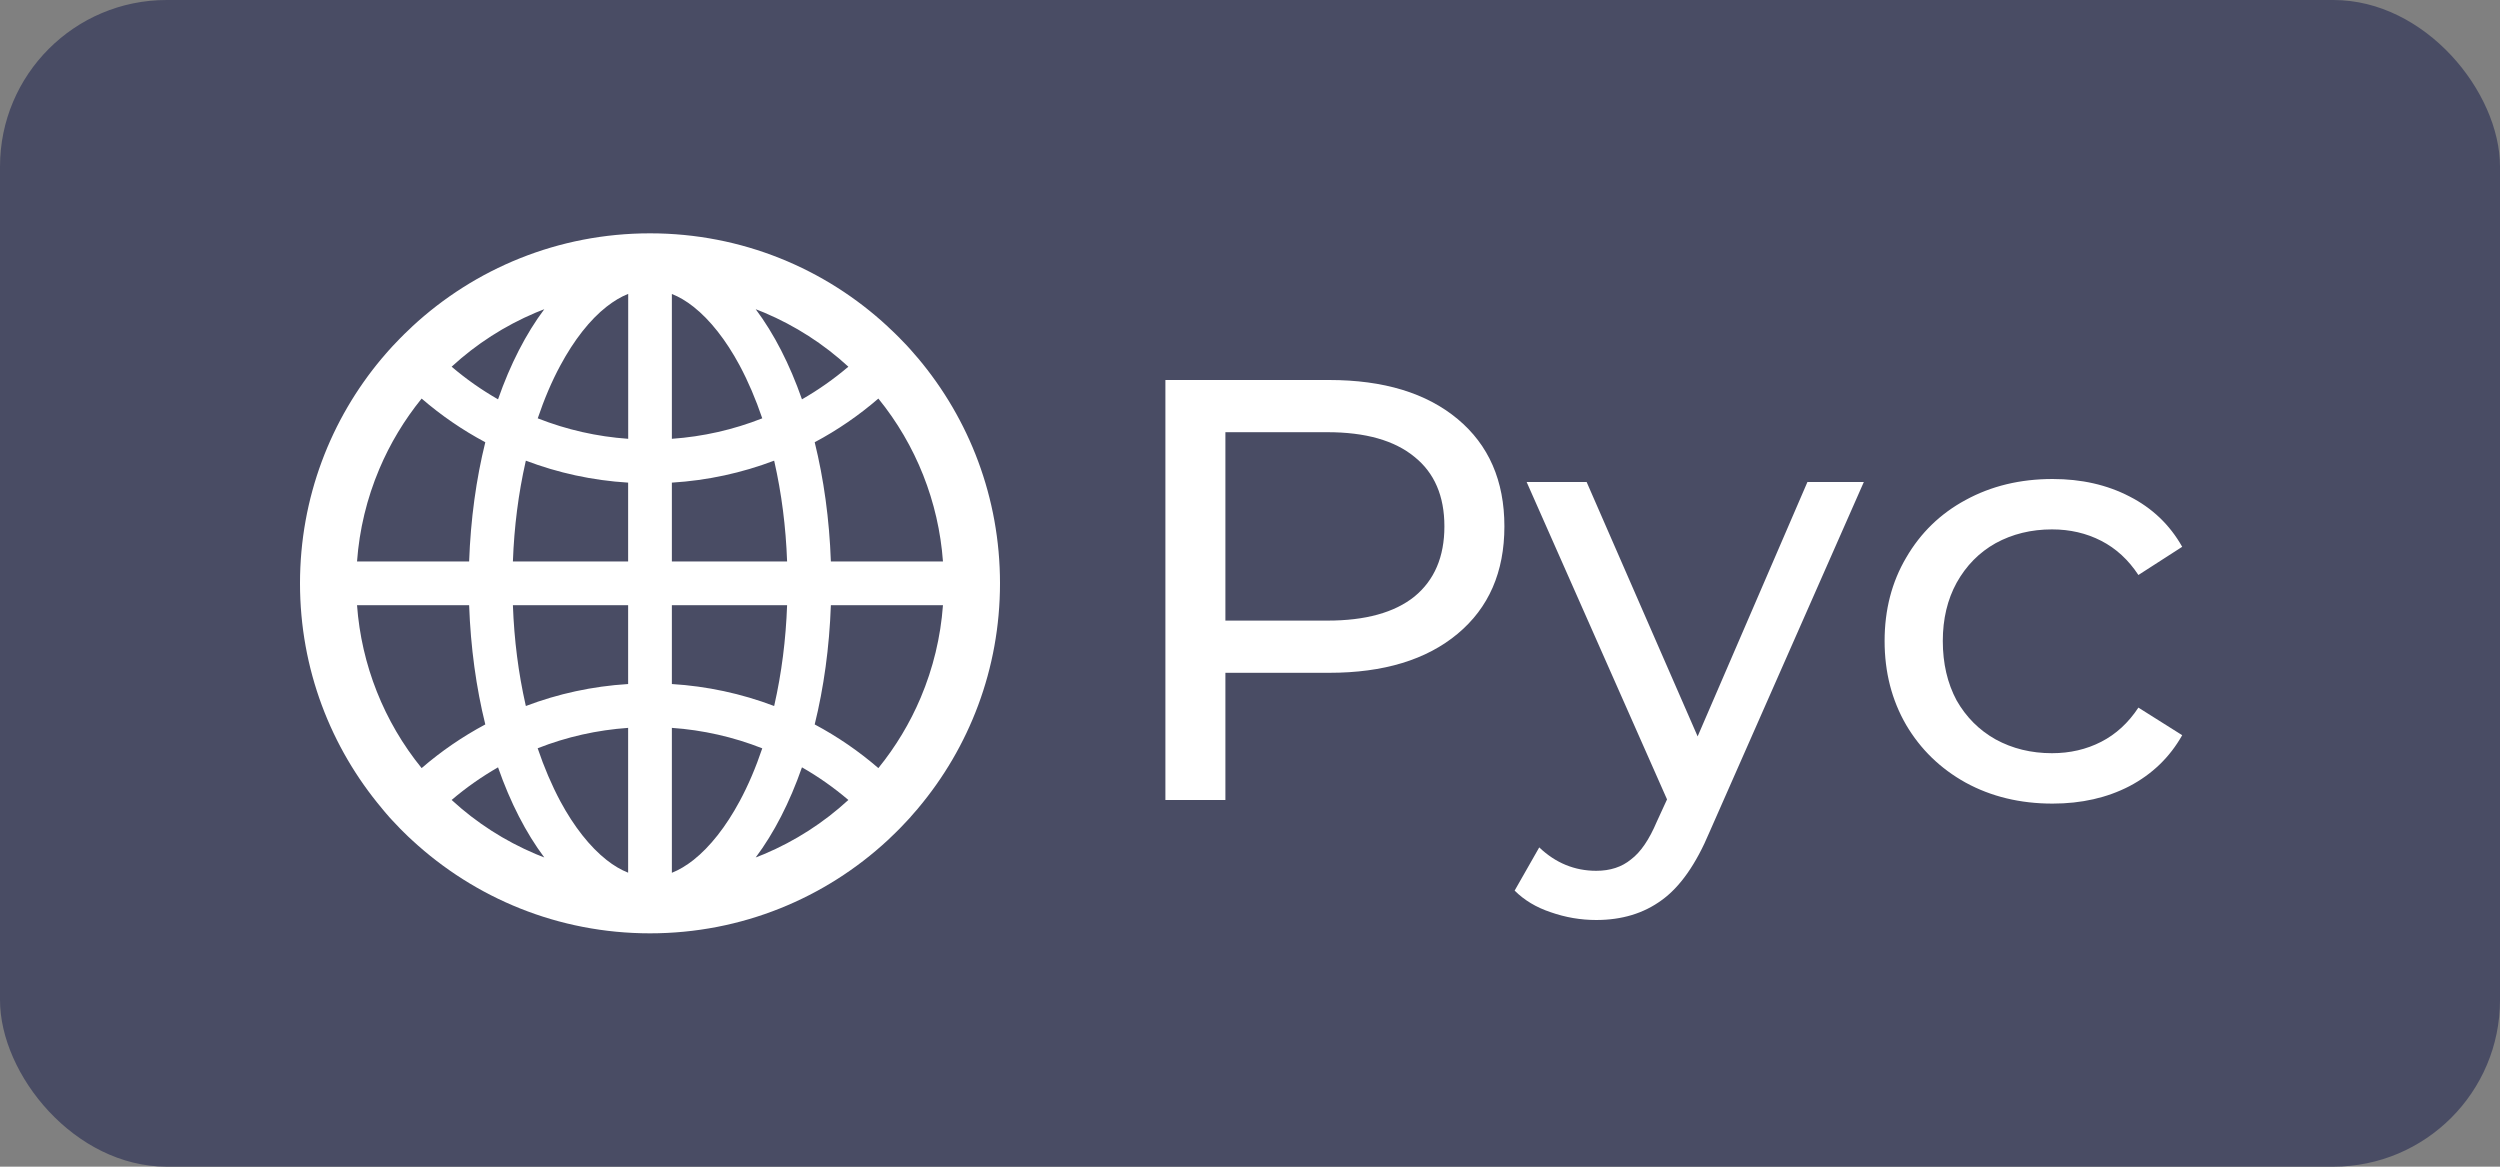 <?xml version="1.0" encoding="UTF-8"?> <svg xmlns="http://www.w3.org/2000/svg" width="75" height="35" viewBox="0 0 75 35" fill="none"><rect x="0" y="0" width="75" height="35" fill="#808080" stroke="none"/><rect width="75" height="35" rx="5" fill="#494C64"></rect><path d="M39.876 11.4C41.508 11.4 42.792 11.79 43.728 12.57C44.664 13.35 45.132 14.424 45.132 15.792C45.132 17.16 44.664 18.234 43.728 19.014C42.792 19.794 41.508 20.184 39.876 20.184H36.762V24H34.962V11.4H39.876ZM39.822 18.618C40.962 18.618 41.832 18.378 42.432 17.898C43.032 17.406 43.332 16.704 43.332 15.792C43.332 14.88 43.032 14.184 42.432 13.704C41.832 13.212 40.962 12.966 39.822 12.966H36.762V18.618H39.822ZM55.915 14.46L51.289 24.954C50.881 25.926 50.401 26.61 49.849 27.006C49.309 27.402 48.655 27.6 47.887 27.6C47.419 27.6 46.963 27.522 46.519 27.366C46.087 27.222 45.727 27.006 45.439 26.718L46.177 25.422C46.669 25.89 47.239 26.124 47.887 26.124C48.307 26.124 48.655 26.01 48.931 25.782C49.219 25.566 49.477 25.188 49.705 24.648L50.011 23.982L45.799 14.46H47.599L50.929 22.092L54.223 14.46H55.915ZM61.578 24.108C60.606 24.108 59.736 23.898 58.968 23.478C58.212 23.058 57.618 22.482 57.186 21.75C56.754 21.006 56.538 20.166 56.538 19.23C56.538 18.294 56.754 17.46 57.186 16.728C57.618 15.984 58.212 15.408 58.968 15C59.736 14.58 60.606 14.37 61.578 14.37C62.442 14.37 63.21 14.544 63.882 14.892C64.566 15.24 65.094 15.744 65.466 16.404L64.152 17.25C63.852 16.794 63.48 16.452 63.036 16.224C62.592 15.996 62.1 15.882 61.56 15.882C60.936 15.882 60.372 16.02 59.868 16.296C59.376 16.572 58.986 16.968 58.698 17.484C58.422 17.988 58.284 18.57 58.284 19.23C58.284 19.902 58.422 20.496 58.698 21.012C58.986 21.516 59.376 21.906 59.868 22.182C60.372 22.458 60.936 22.596 61.56 22.596C62.1 22.596 62.592 22.482 63.036 22.254C63.48 22.026 63.852 21.684 64.152 21.228L65.466 22.056C65.094 22.716 64.566 23.226 63.882 23.586C63.21 23.934 62.442 24.108 61.578 24.108Z" fill="white"></path><path d="M27.525 24.271C27.53 24.264 27.537 24.257 27.541 24.25C29.077 22.424 30 20.071 30 17.5C30 14.929 29.077 12.576 27.544 10.75C27.539 10.743 27.532 10.738 27.527 10.731C27.502 10.701 27.478 10.673 27.452 10.645C27.443 10.633 27.434 10.623 27.424 10.612L27.328 10.502L27.326 10.499C27.291 10.459 27.253 10.419 27.218 10.38L27.216 10.377C27.141 10.298 27.066 10.218 26.988 10.141L26.986 10.138L26.873 10.026L26.866 10.019C26.831 9.984 26.796 9.951 26.761 9.918C26.749 9.906 26.738 9.895 26.723 9.883C26.7 9.859 26.677 9.838 26.653 9.817C26.646 9.81 26.637 9.803 26.63 9.794C24.759 8.059 22.254 7 19.5 7C16.746 7 14.241 8.059 12.368 9.794C12.361 9.801 12.352 9.808 12.345 9.817C12.321 9.838 12.298 9.862 12.274 9.885C12.262 9.897 12.251 9.909 12.237 9.92C12.202 9.953 12.166 9.988 12.131 10.021L12.124 10.028L12.012 10.141L12.009 10.143C11.932 10.22 11.857 10.3 11.782 10.38L11.78 10.382C11.742 10.422 11.707 10.462 11.672 10.502L11.669 10.504C11.637 10.539 11.604 10.577 11.573 10.614C11.564 10.626 11.555 10.635 11.545 10.647C11.52 10.675 11.496 10.706 11.47 10.734C11.466 10.741 11.459 10.745 11.454 10.752C9.923 12.576 9 14.929 9 17.5C9 20.071 9.923 22.424 11.456 24.25C11.461 24.257 11.468 24.264 11.473 24.271L11.545 24.358C11.555 24.369 11.564 24.379 11.573 24.391L11.669 24.501C11.669 24.503 11.672 24.503 11.672 24.506C11.707 24.545 11.742 24.585 11.78 24.623L11.782 24.625C11.857 24.705 11.932 24.784 12.007 24.862L12.009 24.864C12.047 24.902 12.082 24.939 12.12 24.974L12.127 24.981C12.204 25.059 12.284 25.134 12.363 25.206C14.241 26.941 16.746 28 19.5 28C22.254 28 24.759 26.941 26.632 25.206C26.712 25.133 26.79 25.058 26.866 24.981L26.873 24.974C26.911 24.937 26.948 24.902 26.984 24.864L26.986 24.862C27.063 24.784 27.138 24.705 27.211 24.625L27.213 24.623C27.248 24.583 27.286 24.545 27.321 24.506C27.321 24.503 27.323 24.503 27.323 24.501C27.356 24.466 27.389 24.428 27.419 24.391C27.429 24.379 27.438 24.369 27.448 24.358C27.474 24.33 27.5 24.301 27.525 24.271V24.271ZM27.621 20.929C27.298 21.693 26.871 22.401 26.351 23.043C25.765 22.537 25.124 22.097 24.441 21.733C24.712 20.634 24.881 19.427 24.926 18.156H28.289C28.219 19.115 27.994 20.045 27.621 20.929ZM28.289 16.844H24.926C24.881 15.573 24.712 14.366 24.441 13.267C25.127 12.902 25.767 12.461 26.351 11.957C27.482 13.349 28.158 15.055 28.289 16.844V16.844ZM22.929 9.379C23.859 9.773 24.706 10.316 25.451 11.001C25.018 11.369 24.552 11.697 24.059 11.98C23.691 10.926 23.22 10.009 22.671 9.276C22.758 9.309 22.845 9.344 22.929 9.379ZM20.805 25.799C20.59 25.968 20.374 26.097 20.156 26.184V21.836C21.086 21.901 22.001 22.108 22.868 22.45C22.673 23.027 22.448 23.559 22.188 24.039C21.78 24.798 21.302 25.405 20.805 25.799ZM22.188 10.961C22.446 11.444 22.673 11.976 22.868 12.55C22.001 12.892 21.086 13.099 20.156 13.164V8.819C20.372 8.905 20.59 9.032 20.805 9.203C21.302 9.595 21.78 10.202 22.188 10.961V10.961ZM20.156 20.521V18.156H23.613C23.576 19.192 23.447 20.198 23.231 21.152L23.224 21.18C22.241 20.807 21.206 20.585 20.156 20.521V20.521ZM20.156 16.844V14.479C21.23 14.413 22.261 14.186 23.224 13.82L23.231 13.848C23.447 14.802 23.576 15.806 23.613 16.844H20.156ZM18.844 18.156V20.521C17.77 20.587 16.739 20.814 15.776 21.18L15.769 21.152C15.553 20.198 15.424 19.195 15.387 18.156H18.844ZM15.387 16.844C15.424 15.808 15.553 14.802 15.769 13.848L15.776 13.82C16.739 14.186 17.768 14.413 18.844 14.479V16.844H15.387ZM18.844 21.836V26.181C18.628 26.095 18.41 25.968 18.195 25.797C17.698 25.405 17.217 24.796 16.809 24.037C16.552 23.554 16.324 23.022 16.13 22.448C17.002 22.105 17.909 21.902 18.844 21.836ZM18.844 13.164C17.914 13.099 16.999 12.892 16.132 12.55C16.327 11.973 16.552 11.441 16.812 10.961C17.22 10.202 17.698 9.592 18.197 9.201C18.413 9.032 18.628 8.903 18.846 8.816V13.164H18.844ZM16.071 9.379C16.158 9.344 16.242 9.309 16.329 9.276C15.78 10.009 15.309 10.926 14.941 11.98C14.449 11.699 13.983 11.371 13.549 11.001C14.294 10.316 15.141 9.773 16.071 9.379V9.379ZM11.379 14.071C11.702 13.307 12.129 12.599 12.649 11.957C13.233 12.461 13.873 12.902 14.559 13.267C14.287 14.366 14.119 15.573 14.074 16.844H10.711C10.781 15.885 11.006 14.955 11.379 14.071ZM10.711 18.156H14.074C14.119 19.427 14.287 20.634 14.559 21.733C13.876 22.097 13.235 22.537 12.649 23.043C11.518 21.651 10.842 19.945 10.711 18.156V18.156ZM16.071 25.621C15.141 25.227 14.294 24.684 13.549 23.999C13.983 23.629 14.449 23.303 14.941 23.02C15.309 24.074 15.78 24.991 16.329 25.724C16.242 25.691 16.155 25.656 16.071 25.621ZM22.929 25.621C22.842 25.656 22.758 25.691 22.671 25.724C23.22 24.991 23.691 24.074 24.059 23.02C24.551 23.301 25.017 23.629 25.451 23.999C24.71 24.681 23.857 25.229 22.929 25.621V25.621Z" fill="white"></path></svg> 